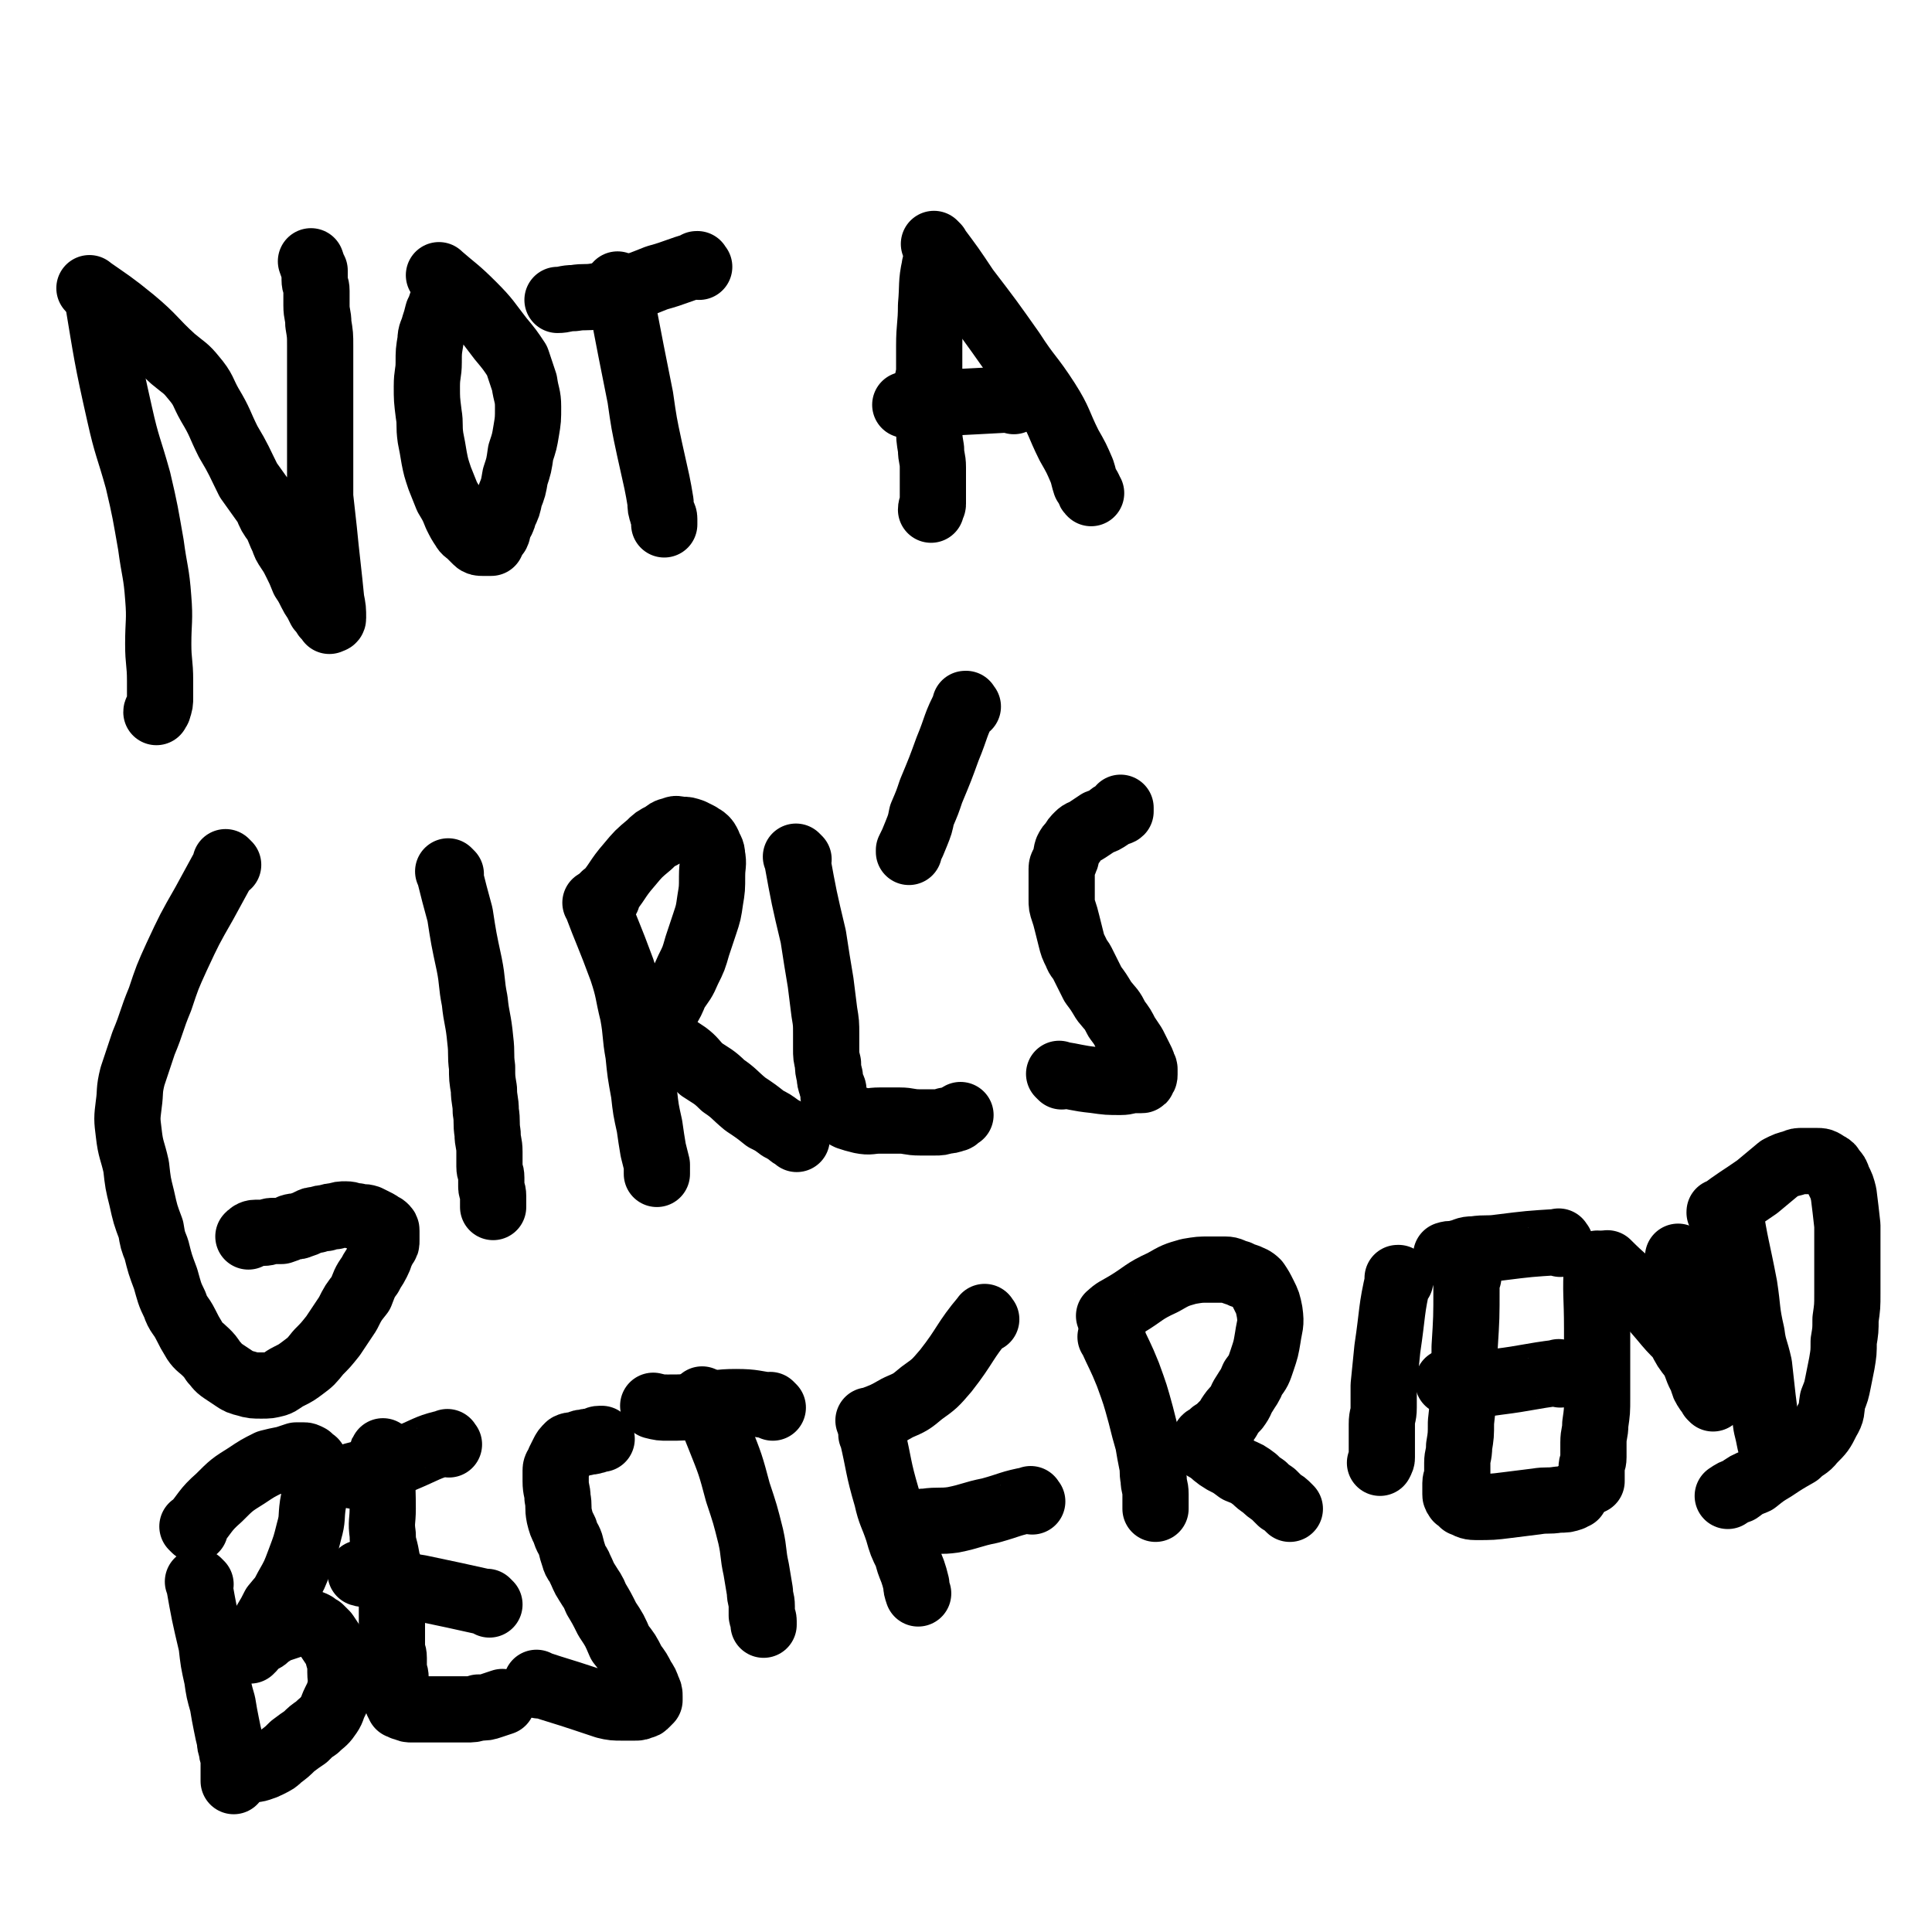 <svg viewBox='0 0 1050 1050' version='1.1' xmlns='http://www.w3.org/2000/svg' xmlns:xlink='http://www.w3.org/1999/xlink'><g fill='none' stroke='#000000' stroke-width='36' stroke-linecap='round' stroke-linejoin='round'><path d='M54,163c-1,-1 -2,-2 -1,-1 5,30 5,32 12,63 4,18 5,18 10,36 4,17 4,18 7,35 2,15 3,15 4,29 1,12 0,13 0,25 0,10 1,10 1,20 0,4 0,4 0,9 0,3 0,3 -1,6 0,1 -1,1 -1,2 '/><path d='M50,158c-1,-1 -2,-2 -1,-1 10,7 12,8 23,17 12,10 11,11 22,21 6,5 7,5 11,10 6,7 5,8 9,15 6,10 5,10 10,20 6,10 6,11 11,21 5,7 5,7 10,14 2,5 2,5 5,9 2,4 2,5 4,9 1,3 1,3 3,6 2,3 2,3 4,7 2,4 2,4 4,9 2,3 2,3 4,7 1,2 1,2 3,5 1,2 1,2 2,4 1,1 1,1 2,2 1,1 0,1 1,2 1,1 1,1 2,2 0,0 0,1 0,0 1,0 2,0 2,-1 0,-5 0,-5 -1,-10 -1,-10 -1,-10 -2,-19 -1,-9 -1,-9 -2,-19 -1,-9 -1,-9 -2,-18 0,-8 0,-8 0,-15 0,-7 0,-7 0,-13 0,-7 0,-7 0,-13 0,-7 0,-7 0,-14 0,-7 0,-7 0,-14 0,-7 0,-7 0,-13 0,-6 0,-6 -1,-12 0,-5 -1,-5 -1,-10 0,-4 0,-4 0,-8 0,-3 -1,-3 -1,-6 0,-2 0,-2 0,-5 -1,-2 -1,-2 -2,-5 0,0 0,0 0,0 '/><path d='M240,151c-1,-1 -1,-1 -1,-1 -1,-1 0,0 0,0 0,0 0,0 0,0 0,0 -1,-1 0,0 8,7 9,7 18,16 8,8 8,9 15,18 5,6 5,6 9,12 2,6 2,6 4,12 1,7 2,7 2,13 0,7 0,7 -1,13 -1,6 -1,6 -3,12 -1,7 -1,7 -3,13 -1,6 -1,6 -3,11 -1,5 -1,5 -3,9 -1,4 -1,3 -3,7 -1,2 0,2 -1,4 -1,1 -1,1 -2,3 -1,1 -1,1 -1,2 -1,0 -1,0 -2,0 -1,0 -1,0 -1,0 -1,0 -1,0 -2,0 -1,0 -2,0 -3,-1 -1,-1 -1,-1 -2,-2 -1,-1 -1,-1 -2,-2 -1,-1 -2,-1 -3,-3 -2,-3 -2,-3 -4,-7 -2,-5 -2,-5 -5,-10 -2,-5 -2,-5 -4,-10 -2,-6 -2,-6 -3,-11 -1,-6 -1,-6 -2,-11 -1,-7 0,-7 -1,-13 -1,-8 -1,-8 -1,-15 0,-7 1,-7 1,-13 0,-6 0,-6 1,-12 0,-4 1,-4 2,-8 1,-3 1,-3 2,-7 1,-2 1,-2 2,-5 1,-2 1,-2 2,-5 0,-2 0,-2 0,-4 0,0 0,0 0,0 '/><path d='M337,156c-1,-1 -2,-2 -1,-1 0,4 1,5 2,10 5,26 5,26 10,51 2,14 2,14 5,28 2,9 2,9 4,18 1,5 1,5 2,11 0,3 0,3 1,6 0,1 1,1 1,3 0,1 0,1 0,2 0,0 0,0 0,1 0,0 0,0 0,0 '/><path d='M380,145c-1,-1 -1,-1 -1,-1 -1,-1 0,0 0,0 0,0 0,0 0,0 0,0 0,-1 0,0 -11,3 -11,4 -22,7 -10,4 -10,4 -20,7 -7,1 -7,2 -13,3 -6,1 -6,0 -12,1 -5,0 -5,1 -9,1 '/><path d='M509,146c-1,-1 -1,-2 -1,-1 -2,9 -1,10 -2,21 0,11 -1,11 -1,22 0,6 0,6 0,13 0,4 -1,4 -1,8 0,3 0,3 0,6 0,2 0,2 0,5 0,3 1,3 1,6 0,3 0,3 0,6 0,6 0,6 1,12 0,5 1,5 1,10 0,5 0,5 0,9 0,3 0,3 0,7 0,2 0,2 0,4 0,1 -1,1 -1,3 0,0 0,0 0,0 '/><path d='M509,134c-1,-1 -1,-1 -1,-1 -1,-1 0,0 0,0 0,0 0,0 0,0 0,0 0,0 0,0 -1,-1 0,0 0,0 9,12 9,12 17,24 13,17 13,17 25,34 9,14 10,13 19,27 7,11 6,12 12,24 4,7 4,7 7,14 1,3 1,4 2,7 1,1 1,1 2,3 0,1 0,1 1,2 0,0 0,0 0,0 '/><path d='M551,218c-1,-1 -1,-1 -1,-1 -1,-1 0,0 0,0 -18,1 -19,1 -38,2 -7,0 -7,0 -15,0 -2,1 -2,1 -5,1 '/><path d='M124,470c-1,-1 -1,-1 -1,-1 -1,-1 0,0 0,0 -6,11 -6,11 -12,22 -8,14 -8,14 -15,29 -5,11 -5,11 -9,23 -5,12 -4,12 -9,24 -3,9 -3,9 -6,18 -2,8 -1,8 -2,15 -1,8 -1,8 0,16 1,9 2,9 4,18 1,9 1,9 3,17 2,9 2,9 5,17 1,6 1,6 3,11 2,8 2,8 5,16 2,7 2,8 5,14 2,6 3,5 6,11 2,4 2,4 5,9 2,3 3,3 6,6 2,2 2,2 4,5 2,2 2,3 5,5 3,2 3,2 6,4 3,2 3,2 7,3 3,1 4,1 8,1 4,0 4,0 8,-1 3,-1 3,-2 7,-4 4,-2 4,-2 8,-5 4,-3 4,-3 8,-8 4,-4 4,-4 8,-9 4,-6 4,-6 8,-12 3,-6 3,-6 7,-11 2,-5 2,-6 5,-10 2,-4 2,-3 4,-7 1,-2 1,-2 2,-5 1,-2 1,-2 2,-4 1,-1 1,-1 1,-3 0,-1 0,-1 0,-3 0,-1 0,-1 0,-2 0,-1 0,-1 -1,-2 -1,-1 -1,0 -2,-1 -1,-1 -1,-1 -3,-2 -2,-1 -2,-1 -4,-2 -3,-1 -3,0 -6,-1 -3,0 -3,-1 -6,-1 -3,0 -3,0 -6,1 -2,0 -2,0 -5,1 -2,0 -2,0 -5,1 -2,0 -2,0 -4,1 -2,1 -2,1 -5,2 -2,1 -2,0 -5,1 -2,1 -2,1 -5,2 -2,0 -2,0 -5,0 -2,0 -2,1 -5,1 -2,0 -2,0 -4,0 -2,0 -3,1 -4,2 '/><path d='M245,475c-1,-1 -1,-1 -1,-1 -1,-1 0,0 0,0 0,0 0,0 0,0 3,12 3,12 6,23 2,13 2,13 5,27 2,10 1,10 3,20 1,10 2,10 3,21 1,8 0,8 1,15 0,6 0,6 1,12 0,6 1,6 1,12 1,6 0,6 1,12 0,5 1,5 1,10 0,4 0,4 0,8 0,3 1,3 1,6 0,2 0,2 0,5 0,2 1,2 1,5 0,2 0,2 0,4 0,1 0,1 0,2 '/><path d='M325,492c-1,-1 -2,-2 -1,-1 6,16 7,17 14,36 4,12 3,12 6,24 2,11 1,11 3,22 1,10 1,10 3,21 1,9 1,9 3,18 1,7 1,7 2,13 1,4 1,4 2,8 0,2 0,2 0,4 0,0 0,0 0,1 '/><path d='M330,488c-1,-1 -1,-1 -1,-1 -1,-1 0,0 0,0 7,-8 6,-9 13,-17 5,-6 5,-6 11,-11 3,-3 3,-3 7,-5 3,-2 2,-2 6,-3 2,-1 2,0 5,0 2,0 2,0 5,1 2,1 2,1 4,2 1,1 2,1 3,2 1,1 1,1 2,3 1,3 2,3 2,6 1,5 0,5 0,11 0,7 0,7 -1,13 -1,7 -1,7 -3,13 -2,6 -2,6 -4,12 -2,7 -2,7 -5,13 -3,7 -3,6 -7,12 -2,5 -2,5 -5,10 -2,3 -2,3 -4,6 -1,1 -1,1 -2,3 -1,1 0,1 -1,3 0,1 0,1 -1,2 -1,1 -1,1 -1,2 -1,0 -1,0 -1,0 0,1 0,1 0,2 0,0 1,0 1,0 1,0 0,-1 1,-1 1,0 1,0 2,0 1,0 1,0 2,0 1,0 1,0 3,0 3,1 3,1 6,3 3,2 3,2 6,4 4,3 4,4 8,8 6,4 7,4 12,9 6,4 6,5 12,10 6,4 6,4 11,8 4,2 4,2 8,5 2,1 2,1 5,3 1,1 1,1 3,2 0,0 0,0 1,1 0,0 0,0 0,0 '/><path d='M434,467c-1,-1 -1,-1 -1,-1 -1,-1 0,0 0,0 4,22 4,22 9,43 2,13 2,13 4,25 1,8 1,8 2,16 1,6 1,6 1,12 0,4 0,4 0,8 0,4 0,4 1,8 0,3 0,3 1,7 0,2 0,2 1,5 0,1 1,1 1,3 0,1 0,1 0,3 0,1 1,1 1,2 0,1 0,1 0,2 0,0 0,0 0,1 0,1 1,1 2,2 0,0 -1,0 -1,0 0,1 1,1 1,1 1,1 1,1 2,1 1,1 1,1 3,2 3,1 3,1 7,2 5,1 5,0 10,0 6,0 6,0 11,0 5,0 5,1 11,1 4,0 4,0 8,0 3,0 3,0 6,-1 2,0 2,0 5,-1 1,0 1,-1 3,-2 0,0 0,0 0,0 '/><path d='M577,585c-1,-1 -2,-2 -1,-1 8,1 9,2 19,3 7,1 7,1 14,1 4,0 4,-1 8,-1 1,0 1,0 3,0 1,0 1,0 1,-1 1,-1 1,-1 1,-2 0,-1 0,-1 0,-1 0,-1 0,-1 0,-2 0,-1 -1,-1 -1,-2 0,-1 0,-1 -1,-3 -1,-2 -1,-2 -2,-4 -1,-2 -1,-2 -2,-4 -2,-3 -2,-3 -4,-6 -2,-4 -2,-4 -5,-8 -3,-6 -3,-5 -7,-10 -3,-5 -3,-5 -6,-9 -2,-4 -2,-4 -4,-8 -1,-2 -1,-2 -2,-4 -1,-2 -2,-2 -3,-5 -2,-4 -2,-4 -3,-8 -1,-4 -1,-4 -2,-8 -1,-4 -1,-4 -2,-7 -1,-3 -1,-3 -1,-6 0,-3 0,-3 0,-6 0,-2 0,-2 0,-5 0,-3 0,-3 0,-6 0,-2 1,-2 2,-5 1,-2 0,-2 1,-5 1,-2 1,-2 3,-4 1,-2 1,-2 3,-4 2,-2 2,-1 5,-3 3,-2 3,-2 6,-4 3,-1 3,-1 6,-3 1,-1 1,-1 3,-2 1,-1 2,0 3,-1 0,-1 0,-1 0,-2 0,0 0,0 0,0 '/><path d='M526,384c-1,-1 -1,-1 -1,-1 -1,-1 0,0 0,0 0,0 0,0 0,0 0,0 0,-1 0,0 -6,11 -5,12 -10,24 -4,11 -4,11 -9,23 -2,6 -2,6 -5,13 -1,5 -1,5 -3,10 -2,5 -2,5 -4,9 0,1 0,1 0,1 '/><path d='M109,861c-1,-1 -1,-1 -1,-1 -1,-1 0,0 0,0 0,0 0,0 0,0 3,17 3,17 7,34 1,9 1,9 3,18 1,7 1,7 3,14 1,6 1,6 2,11 1,5 1,5 2,9 0,2 0,2 1,5 0,3 1,3 1,6 0,5 0,5 0,10 0,1 0,1 0,1 '/><path d='M106,831c-1,-1 -1,-1 -1,-1 -1,-1 0,0 0,0 0,0 0,0 0,0 0,0 0,0 0,0 -1,-1 0,0 0,0 7,-8 6,-9 14,-16 7,-7 7,-7 15,-12 6,-4 6,-4 12,-7 4,-1 4,-1 9,-2 3,-1 3,-1 6,-2 2,0 2,0 4,0 1,0 1,0 3,1 1,1 1,1 2,2 0,0 1,0 1,1 0,1 0,1 0,3 0,4 1,4 1,7 0,7 -1,7 -2,13 -1,7 0,7 -2,14 -2,8 -2,8 -5,16 -3,8 -3,8 -7,15 -3,6 -3,5 -7,10 -2,4 -2,4 -5,9 -2,3 -1,3 -3,6 -1,2 -1,2 -2,4 0,1 0,1 -1,2 -1,1 -1,1 -1,2 -1,0 -1,0 -1,0 0,0 0,0 0,1 0,0 0,0 0,0 0,0 0,0 0,0 0,-1 0,-1 0,-2 1,-1 1,-1 3,-2 2,-1 2,-1 4,-2 2,-1 2,-2 4,-3 3,-2 3,-2 6,-3 3,-1 3,-1 6,-2 2,-1 2,-1 5,-1 2,0 2,0 4,0 1,0 1,0 3,1 1,1 1,1 3,2 1,1 1,1 3,3 2,3 2,3 4,6 2,3 2,3 3,7 1,3 1,4 1,8 0,4 1,4 0,8 -1,4 -1,4 -3,8 -2,4 -1,4 -4,8 -2,3 -3,3 -6,6 -3,2 -3,2 -6,5 -3,2 -3,2 -7,5 -3,3 -3,3 -7,6 -2,2 -2,2 -6,4 -2,1 -2,1 -5,2 -3,1 -3,0 -6,1 0,0 0,0 0,0 '/><path d='M209,790c-1,-1 -1,-2 -1,-1 -1,14 0,15 0,31 0,7 -1,7 0,14 0,6 1,6 2,12 1,6 2,5 3,10 1,6 0,6 0,11 0,5 0,5 0,10 0,3 0,3 0,7 0,3 0,3 0,6 0,2 0,2 0,5 0,3 1,3 1,6 0,3 0,3 0,6 0,2 1,2 1,5 0,2 0,2 0,4 0,1 0,1 0,2 0,1 0,1 0,2 0,1 0,1 0,2 0,0 1,0 1,1 0,1 0,1 0,2 0,0 1,0 1,0 0,1 0,1 0,2 0,0 1,0 1,0 1,1 1,1 2,1 2,1 2,1 4,1 3,0 3,0 7,0 3,0 3,0 7,0 4,0 4,0 8,0 3,0 3,0 7,0 4,0 4,0 7,-1 4,0 4,0 7,-1 3,-1 3,-1 6,-2 0,0 0,0 0,0 '/><path d='M266,872c-1,-1 -1,-1 -1,-1 -1,-1 0,0 0,0 0,0 0,0 0,0 0,0 0,0 0,0 -1,-1 0,0 0,0 -18,-4 -18,-4 -37,-8 -7,-1 -7,-1 -13,-3 -7,-2 -6,-2 -12,-4 -3,-1 -4,0 -7,-1 0,0 0,0 0,0 '/><path d='M244,785c-1,-1 -1,-2 -1,-1 -9,2 -10,3 -19,7 -7,3 -7,3 -14,6 -5,2 -5,1 -11,3 -3,1 -3,1 -7,2 0,0 0,0 0,0 '/><path d='M293,916c-1,-1 -1,-1 -1,-1 -1,-1 0,0 0,0 12,4 13,4 25,8 6,2 6,2 12,4 4,1 5,1 9,1 3,0 3,0 7,0 2,0 2,0 4,-1 1,0 1,0 2,-1 1,-1 1,-1 2,-2 0,-1 0,-1 0,-2 0,-2 0,-2 -1,-4 -1,-3 -1,-3 -3,-6 -2,-4 -2,-4 -5,-8 -3,-6 -3,-6 -7,-11 -3,-7 -3,-7 -7,-13 -3,-6 -3,-6 -6,-11 -2,-5 -2,-4 -5,-9 -2,-3 -2,-4 -4,-8 -1,-3 -2,-2 -3,-6 -1,-3 -1,-3 -2,-7 -1,-3 -2,-3 -3,-7 -2,-4 -2,-4 -3,-8 -1,-5 0,-5 -1,-10 0,-4 -1,-4 -1,-9 0,-3 0,-3 0,-6 0,-2 1,-2 2,-5 1,-2 1,-2 2,-4 1,-2 1,-2 3,-4 2,-1 2,0 5,-1 2,-1 2,-1 4,-1 2,-1 2,0 5,-1 1,0 1,-1 3,-1 0,0 0,0 1,0 '/><path d='M383,762c-1,-1 -1,-1 -1,-1 -1,-1 0,0 0,0 5,10 5,10 9,20 6,15 6,15 10,30 4,12 4,12 7,24 2,9 1,9 3,18 1,6 1,6 2,12 0,4 1,4 1,8 0,2 0,2 0,5 0,1 1,1 1,3 0,1 0,1 0,2 0,0 0,0 0,0 0,0 0,0 0,0 '/><path d='M420,765c-1,-1 -1,-1 -1,-1 -1,-1 0,0 0,0 0,0 0,0 0,0 0,0 0,0 0,0 -1,-1 0,0 0,0 0,0 0,0 0,0 -9,-1 -9,-2 -19,-2 -10,0 -10,1 -20,2 -9,1 -9,1 -17,1 -4,0 -4,0 -8,-1 '/><path d='M475,781c-1,-1 -1,-1 -1,-1 -1,-1 0,0 0,0 0,0 0,0 0,0 0,0 0,0 0,0 -1,-1 0,0 0,0 4,17 3,17 8,34 2,9 3,9 6,18 2,7 2,7 5,13 1,4 1,4 3,9 1,3 1,3 2,7 0,2 0,2 1,5 0,0 0,0 0,0 '/><path d='M536,717c-1,-1 -1,-2 -1,-1 -11,13 -10,15 -21,29 -6,7 -6,7 -13,12 -6,5 -6,5 -13,8 -7,4 -7,4 -15,7 0,0 0,0 -1,0 '/><path d='M561,816c-1,-1 -1,-2 -1,-1 -11,2 -11,3 -22,6 -10,2 -10,3 -20,5 -7,1 -8,0 -15,1 -4,0 -4,1 -8,1 0,0 0,0 0,0 '/><path d='M605,728c-1,-1 -1,-1 -1,-1 -1,-1 0,0 0,0 0,0 0,0 0,0 0,0 -1,-1 0,0 4,9 5,10 9,20 4,11 4,11 7,22 2,8 2,8 4,15 1,6 1,6 2,11 1,4 0,4 1,9 0,4 1,4 1,8 0,4 0,4 0,8 0,0 0,0 0,0 '/><path d='M604,716c-1,-1 -2,-1 -1,-1 3,-3 4,-3 9,-6 10,-6 9,-7 20,-12 7,-4 7,-4 14,-6 6,-1 6,-1 11,-1 4,0 5,0 9,0 3,0 3,1 7,2 2,1 2,1 5,2 2,1 3,1 5,3 2,3 2,3 4,7 2,4 2,4 3,9 1,7 0,7 -1,14 -1,6 -1,6 -3,12 -2,6 -2,6 -5,10 -2,5 -2,4 -5,9 -2,3 -1,3 -4,7 -2,2 -2,2 -4,5 -1,2 -1,2 -3,4 -1,1 -1,1 -2,2 -1,1 -1,1 -2,2 -1,1 -1,0 -2,1 -1,1 -1,1 -1,2 -1,0 -1,0 -1,0 -1,1 -1,0 -2,1 0,1 0,1 0,2 0,0 -1,0 -1,1 0,0 0,0 0,1 1,1 1,1 3,2 4,3 3,3 8,6 4,2 4,2 8,5 5,2 5,2 9,5 2,2 2,2 5,4 2,2 2,2 5,4 2,2 2,2 4,4 2,1 2,1 4,3 0,0 0,0 1,1 '/><path d='M761,696c-1,-1 -1,-1 -1,-1 -1,-1 0,0 0,0 0,0 0,0 0,0 0,0 0,-1 0,0 -4,17 -3,18 -6,38 -1,10 -1,10 -2,20 0,6 0,6 0,12 0,5 -1,4 -1,9 0,4 0,4 0,8 0,3 0,3 0,6 0,2 0,2 0,4 0,1 0,1 -1,3 '/><path d='M798,694c-1,-1 -1,-2 -1,-1 -1,2 0,3 0,7 0,16 0,16 -1,32 0,12 0,12 -1,24 0,8 0,8 -1,17 0,7 0,7 -1,13 0,5 -1,5 -1,9 0,4 0,4 0,7 0,2 -1,2 -1,4 0,2 0,2 0,4 0,1 0,1 0,2 0,1 0,1 1,2 0,1 0,0 1,1 1,1 1,1 2,2 3,1 3,2 7,2 9,0 9,0 17,-1 8,-1 8,-1 16,-2 6,-1 6,0 12,-1 4,0 4,0 7,-1 0,0 0,-1 1,-1 0,0 0,0 1,0 '/><path d='M848,747c-1,-1 -1,-2 -1,-1 -16,2 -17,3 -33,5 -7,1 -7,1 -15,1 -6,0 -6,-1 -11,-1 -1,0 -1,0 -1,0 '/><path d='M848,676c-1,-1 -1,-2 -1,-1 -16,1 -16,1 -32,3 -7,1 -7,0 -14,1 -5,0 -4,1 -9,2 -3,1 -3,0 -6,1 0,0 0,0 0,0 '/><path d='M869,688c-1,-1 -1,-2 -1,-1 -1,16 0,17 0,35 0,10 0,10 0,21 0,9 0,9 0,17 0,7 0,7 -1,14 0,5 -1,5 -1,10 0,4 0,4 0,8 0,3 -1,3 -1,6 0,2 0,2 0,5 0,1 0,1 0,2 0,0 0,0 0,0 '/><path d='M875,688c-1,-1 -1,-1 -1,-1 -1,-1 0,0 0,0 8,8 9,8 17,16 6,6 6,6 12,13 5,6 5,6 10,11 3,6 3,6 7,11 3,6 2,6 5,11 1,4 1,4 3,7 1,1 1,1 2,3 0,0 1,1 1,1 0,0 0,-1 0,-1 0,-1 0,-1 0,-2 -1,-3 -2,-3 -3,-6 -2,-8 -2,-8 -4,-16 -2,-11 -1,-11 -4,-23 -1,-8 -2,-7 -4,-15 -1,-4 -1,-4 -2,-8 0,-1 0,-1 -1,-3 0,-1 0,-1 -1,-3 0,0 0,0 0,0 '/><path d='M941,658c-1,-1 -2,-2 -1,-1 3,20 4,21 8,42 2,13 1,13 4,26 1,8 2,8 4,17 1,9 1,9 2,18 1,8 1,8 2,15 1,4 1,4 2,9 0,0 0,0 0,0 '/><path d='M936,660c-1,-1 -1,-1 -1,-1 -1,-1 0,0 0,0 0,0 0,0 0,0 0,0 -1,0 0,0 9,-7 10,-7 20,-14 6,-5 6,-5 12,-10 4,-2 4,-2 8,-3 2,-1 2,-1 5,-1 3,0 3,0 7,0 3,0 3,0 6,2 2,1 2,1 3,3 2,2 2,2 3,5 2,4 2,4 3,8 1,8 1,8 2,17 0,9 0,9 0,19 0,9 0,9 0,18 0,7 0,7 -1,14 0,6 0,6 -1,12 0,6 0,6 -1,12 -1,5 -1,5 -2,10 -1,5 -1,5 -3,10 -1,6 0,6 -3,11 -3,6 -3,6 -8,11 -3,4 -4,3 -8,7 -7,4 -7,4 -13,8 -5,3 -5,3 -10,7 -5,2 -5,2 -9,5 -3,1 -3,1 -6,3 '/></g>
</svg>